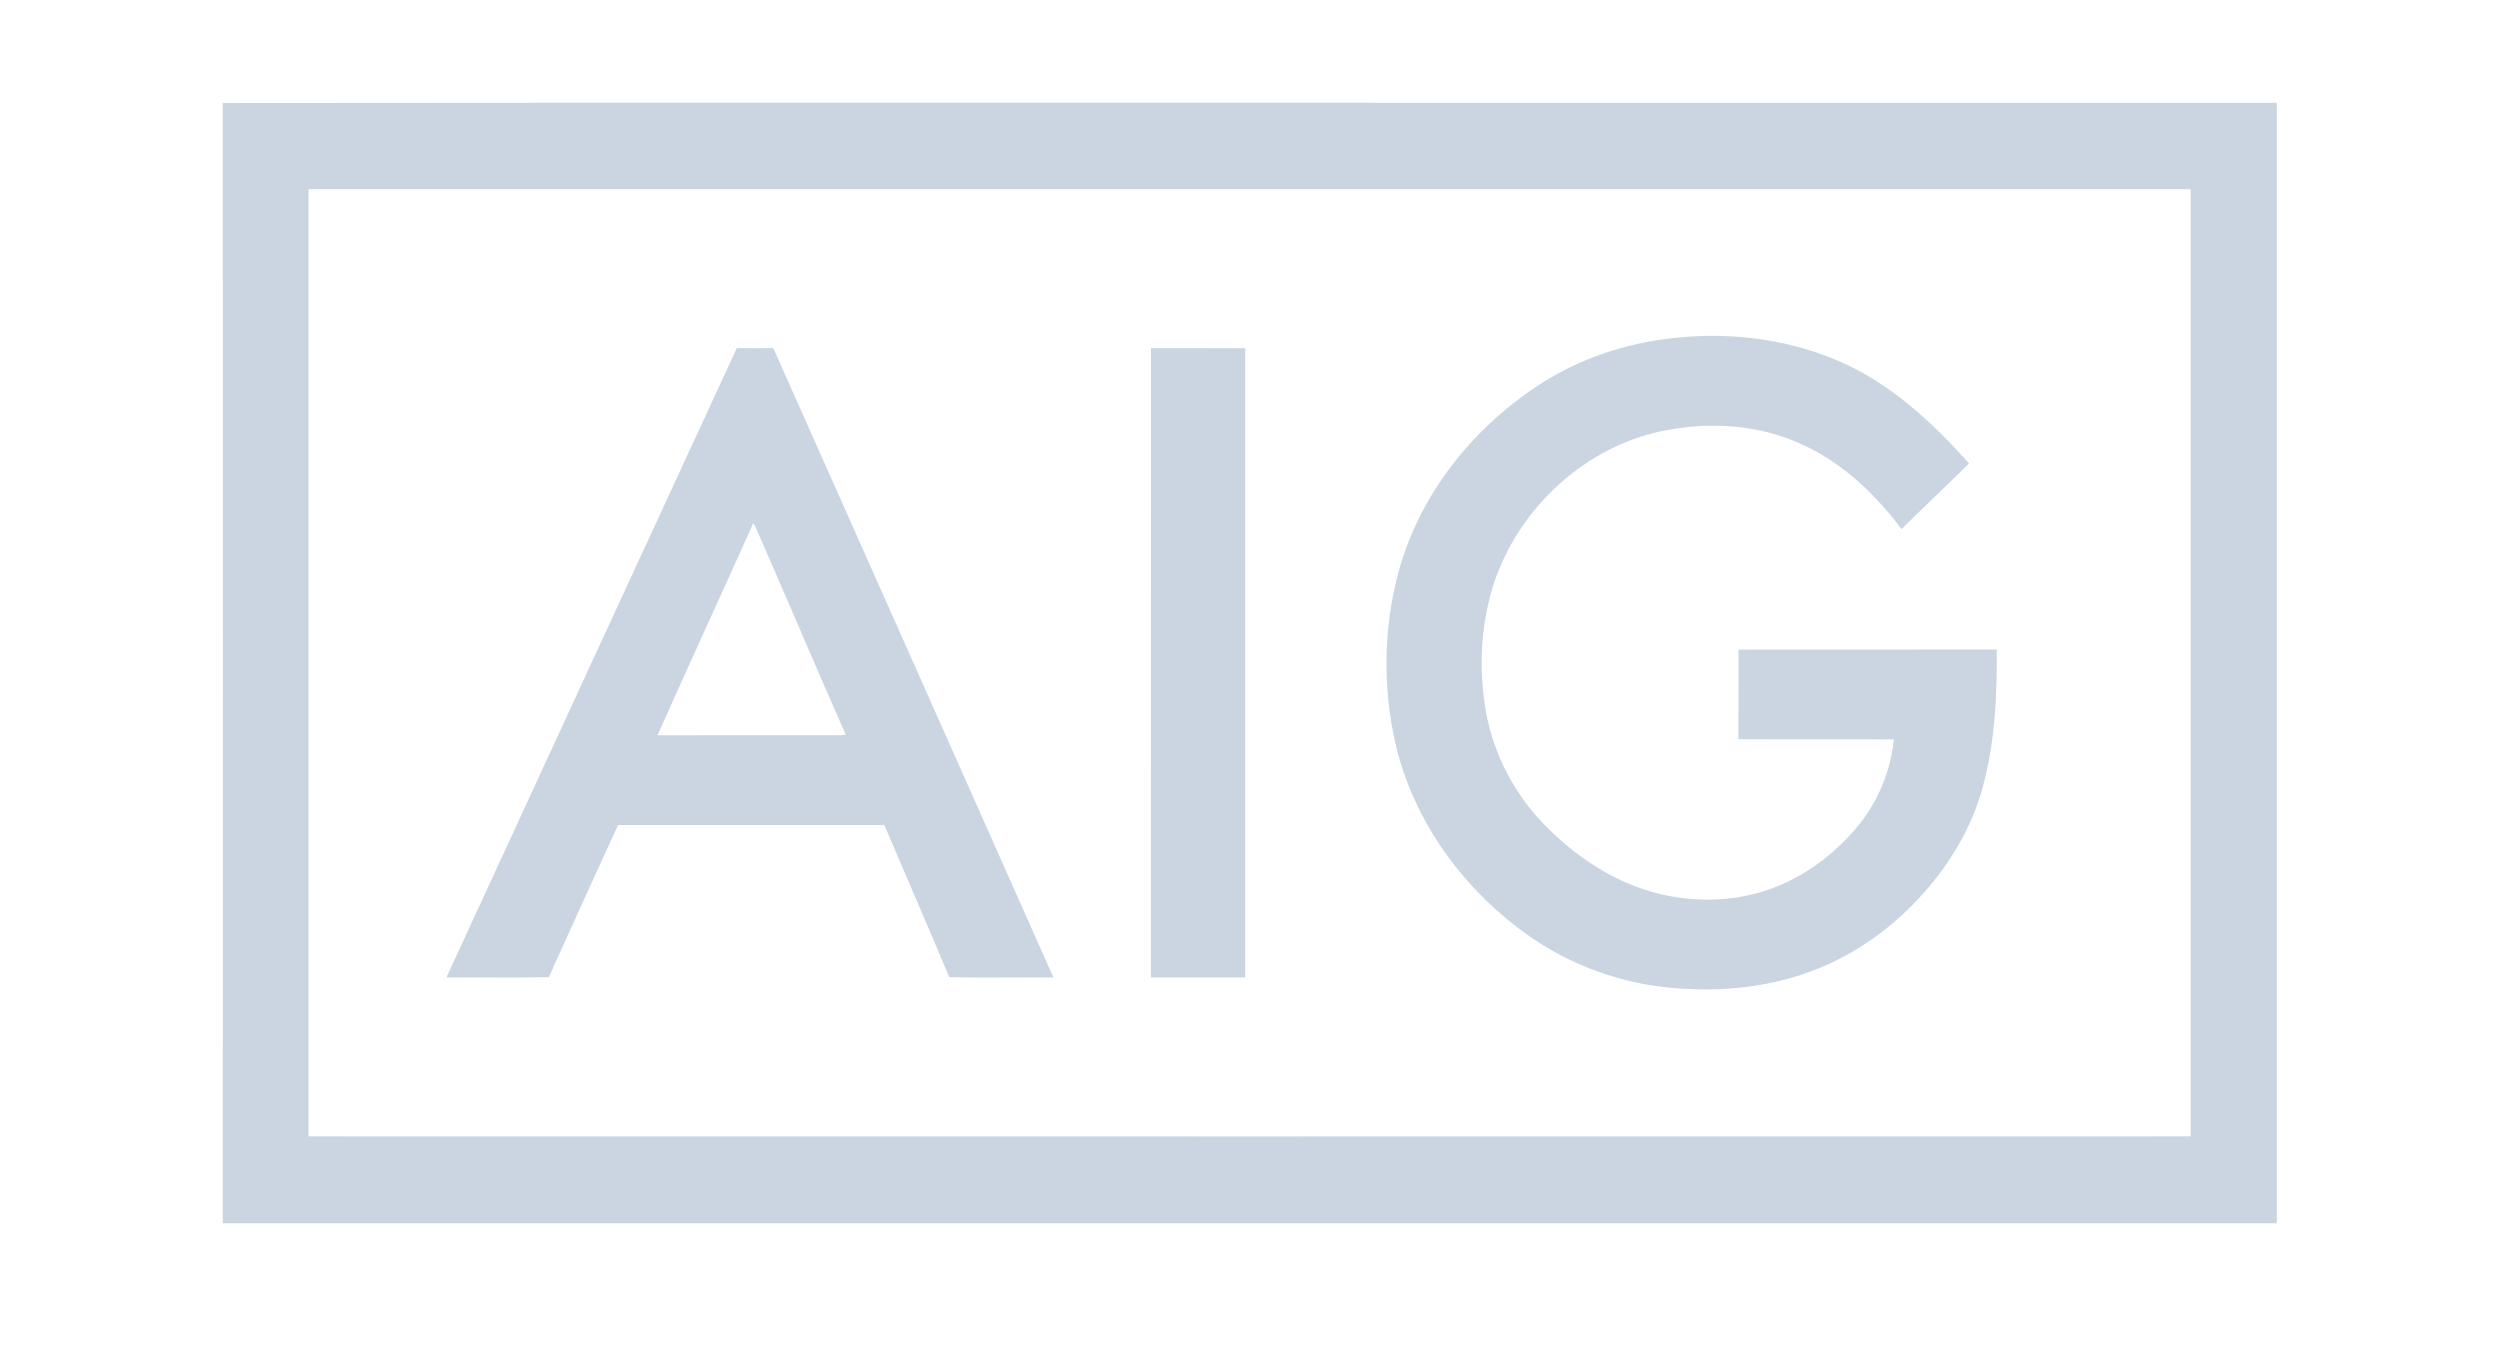 <?xml version="1.0" encoding="UTF-8"?> <svg xmlns="http://www.w3.org/2000/svg" xmlns:xlink="http://www.w3.org/1999/xlink" width="132" zoomAndPan="magnify" viewBox="0 0 98.88 53.25" height="71" preserveAspectRatio="xMidYMid meet" version="1.2"><defs><clipPath id="fb5348a434"><path d="M 8.754 4.062 L 90.109 4.062 L 90.109 48.438 L 8.754 48.438 Z M 8.754 4.062 "></path></clipPath></defs><g id="5e77002e11"><g clip-rule="nonzero" clip-path="url(#fb5348a434)"><path style=" stroke:none;fill-rule:nonzero;fill:#cbd5e1;fill-opacity:1;" d="M 8.762 4.078 C 26.07 4.059 43.379 4.074 60.688 4.07 C 70.492 4.07 80.297 4.07 90.102 4.07 C 90.102 18.859 90.102 33.652 90.102 48.441 C 62.988 48.441 35.875 48.445 8.762 48.441 C 8.766 33.652 8.766 18.867 8.762 4.078 Z M 12.156 7.492 C 12.156 19.996 12.156 32.5 12.156 45 C 37.004 45.004 61.848 45.004 86.691 45 C 86.691 32.5 86.691 19.996 86.691 7.492 C 61.848 7.492 37.004 7.492 12.156 7.492 Z M 12.156 7.492 "></path></g><path style=" stroke:none;fill-rule:nonzero;fill:#cbd5e1;fill-opacity:1;" d="M 65.793 13.438 C 68.105 13.113 70.512 13.352 72.672 14.262 C 74.742 15.129 76.43 16.691 77.914 18.352 C 77.031 19.23 76.125 20.078 75.238 20.953 C 74.199 19.559 72.895 18.324 71.305 17.602 C 69.645 16.828 67.742 16.695 65.957 17.031 C 62.77 17.609 60.043 20.113 59.062 23.211 C 58.566 24.824 58.492 26.559 58.789 28.219 C 59.098 29.867 59.895 31.418 61.059 32.617 C 62.316 33.922 63.887 34.965 65.652 35.398 C 67.227 35.777 68.93 35.695 70.426 35.055 C 71.66 34.527 72.742 33.672 73.582 32.625 C 74.34 31.672 74.812 30.496 74.938 29.281 C 72.887 29.27 70.832 29.285 68.781 29.273 C 68.785 28.09 68.781 26.906 68.785 25.723 C 72.195 25.719 75.602 25.723 79.012 25.719 C 79.023 27.496 78.949 29.293 78.496 31.02 C 78.062 32.75 77.105 34.32 75.891 35.609 C 74.785 36.789 73.441 37.75 71.945 38.352 C 70.113 39.098 68.102 39.297 66.148 39.121 C 64.145 38.945 62.191 38.246 60.539 37.098 C 57.945 35.293 55.922 32.57 55.203 29.453 C 54.688 27.215 54.727 24.844 55.328 22.625 C 56.148 19.629 58.18 17.051 60.727 15.344 C 62.242 14.324 63.992 13.684 65.793 13.438 Z M 65.793 13.438 "></path><path style=" stroke:none;fill-rule:nonzero;fill:#cbd5e1;fill-opacity:1;" d="M 17.617 38.707 C 21.449 30.398 25.277 22.09 29.117 13.785 C 29.598 13.789 30.078 13.789 30.562 13.785 C 34.266 22.09 37.957 30.398 41.656 38.707 C 40.281 38.699 38.902 38.727 37.527 38.695 C 36.691 36.68 35.812 34.68 34.961 32.672 C 31.441 32.672 27.93 32.672 24.414 32.672 C 23.5 34.676 22.578 36.68 21.676 38.695 C 20.324 38.727 18.969 38.699 17.617 38.707 Z M 29.766 20.727 C 28.512 23.527 27.227 26.312 25.977 29.117 C 28.211 29.109 30.441 29.117 32.672 29.113 C 32.926 29.109 33.18 29.133 33.43 29.094 C 32.219 26.348 31.051 23.582 29.844 20.836 C 29.824 20.809 29.785 20.754 29.766 20.727 Z M 29.766 20.727 "></path><path style=" stroke:none;fill-rule:nonzero;fill:#cbd5e1;fill-opacity:1;" d="M 45.516 38.707 C 45.52 30.398 45.512 22.094 45.52 13.785 C 46.762 13.789 48.008 13.785 49.25 13.789 C 49.25 22.094 49.25 30.402 49.25 38.707 C 48.004 38.707 46.762 38.711 45.516 38.707 Z M 45.516 38.707 "></path></g></svg> 